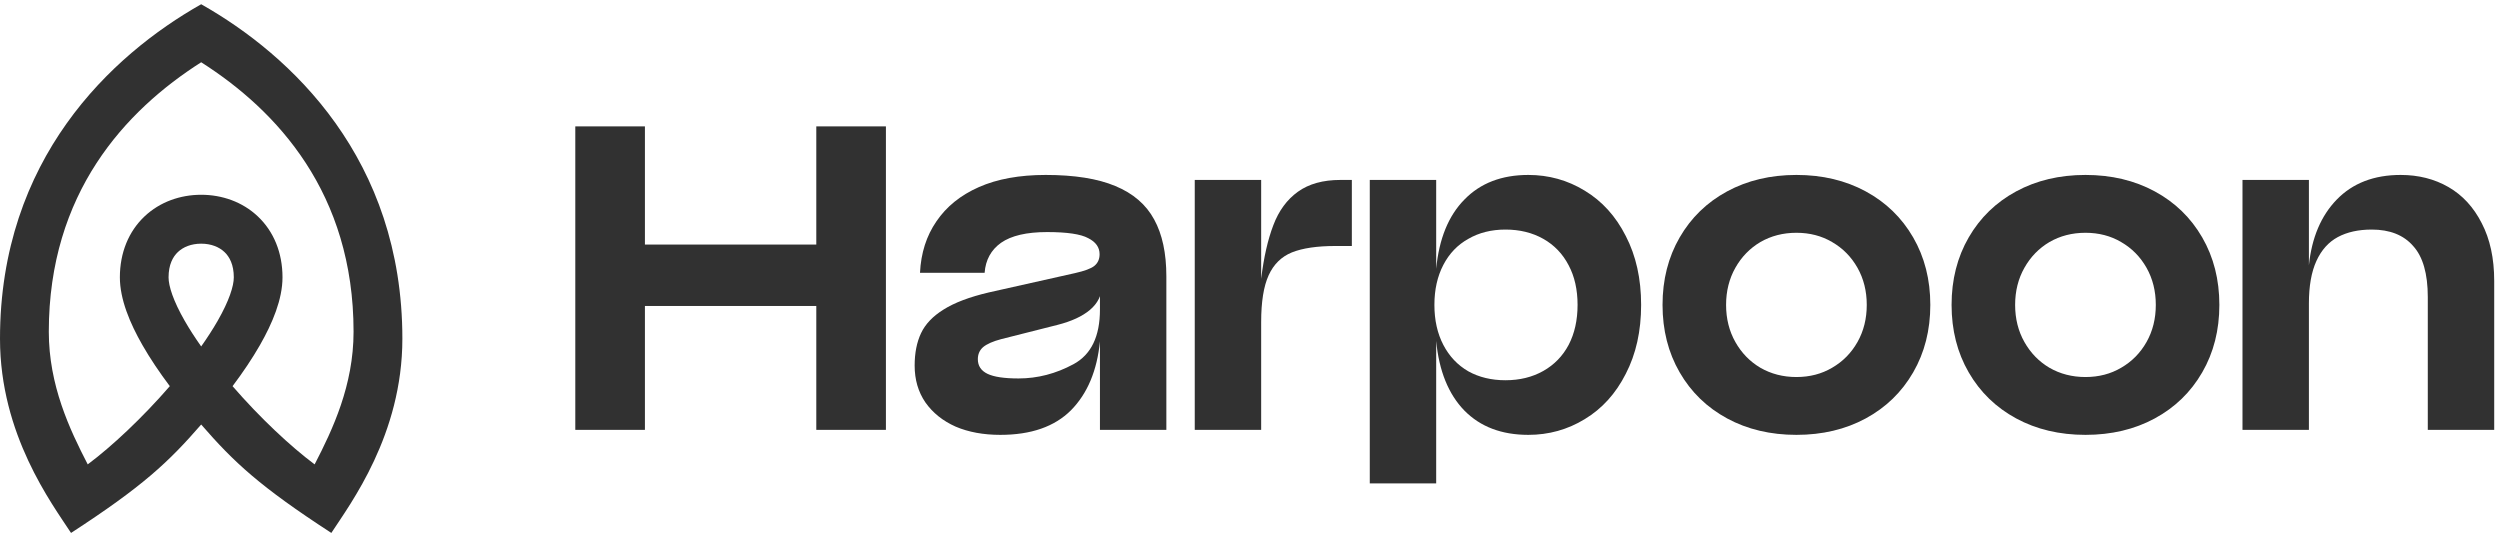 <svg width="249" height="54" viewBox="0 0 249 54" fill="none" xmlns="http://www.w3.org/2000/svg">
<path d="M223.352 17.922H229.967V26.421C230.251 23.671 231.176 21.49 232.74 19.878C234.329 18.242 236.45 17.424 239.106 17.424C240.884 17.424 242.472 17.827 243.871 18.633C245.269 19.439 246.372 20.637 247.178 22.225C248.008 23.813 248.423 25.734 248.423 27.986V42.815H241.808V29.586C241.808 27.263 241.322 25.568 240.35 24.501C239.402 23.41 238.027 22.865 236.225 22.865C234.898 22.865 233.772 23.114 232.847 23.612C231.922 24.11 231.211 24.904 230.713 25.994C230.215 27.085 229.967 28.495 229.967 30.226V42.815H223.352V17.922Z" fill="#313131"/>
<path d="M207.713 43.312C205.129 43.312 202.829 42.767 200.814 41.677C198.799 40.586 197.222 39.057 196.084 37.089C194.946 35.122 194.377 32.881 194.377 30.368C194.377 27.855 194.946 25.615 196.084 23.647C197.222 21.68 198.799 20.151 200.814 19.06C202.829 17.97 205.129 17.424 207.713 17.424C210.297 17.424 212.596 17.97 214.611 19.06C216.627 20.151 218.203 21.68 219.341 23.647C220.479 25.615 221.048 27.855 221.048 30.368C221.048 32.881 220.479 35.122 219.341 37.089C218.203 39.057 216.627 40.586 214.611 41.677C212.596 42.767 210.297 43.312 207.713 43.312ZM207.713 37.552C209.04 37.552 210.226 37.243 211.269 36.627C212.336 36.011 213.177 35.157 213.794 34.067C214.41 32.976 214.718 31.743 214.718 30.368C214.718 28.993 214.41 27.761 213.794 26.67C213.177 25.58 212.336 24.726 211.269 24.11C210.226 23.493 209.04 23.185 207.713 23.185C206.385 23.185 205.188 23.493 204.121 24.11C203.078 24.726 202.248 25.58 201.632 26.67C201.015 27.761 200.707 28.993 200.707 30.368C200.707 31.743 201.015 32.976 201.632 34.067C202.248 35.157 203.078 36.011 204.121 36.627C205.188 37.243 206.385 37.552 207.713 37.552Z" fill="#313131"/>
<path d="M178.924 43.312C176.34 43.312 174.04 42.767 172.025 41.677C170.01 40.586 168.433 39.057 167.296 37.089C166.158 35.122 165.589 32.881 165.589 30.368C165.589 27.855 166.158 25.615 167.296 23.647C168.433 21.68 170.01 20.151 172.025 19.06C174.04 17.97 176.34 17.424 178.924 17.424C181.508 17.424 183.808 17.97 185.823 19.06C187.838 20.151 189.414 21.68 190.552 23.647C191.69 25.615 192.259 27.855 192.259 30.368C192.259 32.881 191.69 35.122 190.552 37.089C189.414 39.057 187.838 40.586 185.823 41.677C183.808 42.767 181.508 43.312 178.924 43.312ZM178.924 37.552C180.251 37.552 181.437 37.243 182.48 36.627C183.547 36.011 184.388 35.157 185.005 34.067C185.621 32.976 185.929 31.743 185.929 30.368C185.929 28.993 185.621 27.761 185.005 26.67C184.388 25.58 183.547 24.726 182.48 24.11C181.437 23.493 180.251 23.185 178.924 23.185C177.596 23.185 176.399 23.493 175.332 24.11C174.289 24.726 173.459 25.58 172.843 26.67C172.227 27.761 171.918 28.993 171.918 30.368C171.918 31.743 172.227 32.976 172.843 34.067C173.459 35.157 174.289 36.011 175.332 36.627C176.399 37.243 177.596 37.552 178.924 37.552Z" fill="#313131"/>
<path d="M152.219 17.424C154.258 17.424 156.131 17.946 157.838 18.989C159.568 20.032 160.931 21.538 161.927 23.505C162.947 25.473 163.456 27.761 163.456 30.368C163.456 32.976 162.947 35.264 161.927 37.232C160.931 39.199 159.568 40.705 157.838 41.748C156.131 42.791 154.258 43.312 152.219 43.312C149.564 43.312 147.442 42.506 145.854 40.894C144.265 39.258 143.329 36.947 143.044 33.96V48.149H136.43V17.922H143.044V26.777C143.329 23.79 144.265 21.49 145.854 19.878C147.442 18.242 149.564 17.424 152.219 17.424ZM149.943 22.865C148.544 22.865 147.312 23.173 146.245 23.79C145.178 24.382 144.348 25.248 143.756 26.386C143.163 27.523 142.867 28.851 142.867 30.368C142.867 31.886 143.163 33.213 143.756 34.351C144.348 35.489 145.178 36.366 146.245 36.983C147.312 37.575 148.544 37.872 149.943 37.872C151.366 37.872 152.622 37.563 153.713 36.947C154.803 36.331 155.645 35.465 156.237 34.351C156.83 33.213 157.126 31.886 157.126 30.368C157.126 28.851 156.83 27.535 156.237 26.421C155.645 25.283 154.803 24.406 153.713 23.79C152.622 23.173 151.366 22.865 149.943 22.865Z" fill="#313131"/>
<path d="M133.008 24.501C131.183 24.501 129.737 24.714 128.67 25.141C127.627 25.567 126.856 26.326 126.358 27.417C125.861 28.507 125.612 30.06 125.612 32.075V42.814H118.997V17.922H125.612V27.772C125.872 25.639 126.275 23.86 126.821 22.438C127.366 20.992 128.184 19.878 129.274 19.095C130.365 18.313 131.775 17.922 133.506 17.922H134.644V24.501H133.008Z" fill="#313131"/>
<path d="M99.633 43.312C97.95 43.312 96.469 43.04 95.188 42.495C93.908 41.926 92.901 41.12 92.166 40.076C91.454 39.033 91.099 37.812 91.099 36.414C91.099 35.157 91.312 34.078 91.739 33.178C92.166 32.277 92.912 31.494 93.979 30.831C95.07 30.143 96.575 29.574 98.496 29.124L107.066 27.203C108.014 26.99 108.654 26.753 108.986 26.492C109.341 26.208 109.519 25.817 109.519 25.319C109.519 24.631 109.14 24.098 108.381 23.718C107.646 23.316 106.283 23.114 104.292 23.114C102.253 23.114 100.724 23.47 99.704 24.181C98.709 24.892 98.164 25.888 98.069 27.168H91.632C91.727 25.2 92.272 23.493 93.268 22.047C94.264 20.577 95.674 19.439 97.5 18.633C99.325 17.827 101.542 17.424 104.15 17.424C107.018 17.424 109.33 17.792 111.084 18.527C112.862 19.262 114.154 20.376 114.96 21.869C115.766 23.339 116.169 25.224 116.169 27.523V42.815H109.555V33.996C109.27 36.911 108.31 39.199 106.674 40.859C105.039 42.495 102.692 43.312 99.633 43.312ZM101.447 37.694C103.344 37.694 105.169 37.22 106.923 36.271C108.678 35.323 109.555 33.51 109.555 30.831V28.484H109.733C109.733 29.408 109.341 30.202 108.559 30.866C107.801 31.506 106.722 32.004 105.323 32.36L99.704 33.782C98.898 33.996 98.306 34.256 97.927 34.565C97.571 34.873 97.393 35.276 97.393 35.774C97.393 36.437 97.713 36.923 98.353 37.232C98.993 37.54 100.025 37.694 101.447 37.694Z" fill="#313131"/>
<path d="M57.3 12.588H64.234V24.358H81.303V12.588H88.237V42.814H81.303V30.475H64.234V42.814H57.3V12.588Z" fill="#313131"/>
<path fill-rule="evenodd" clip-rule="evenodd" d="M7.075 53.08C14.212 48.443 16.765 46.052 20.038 42.282C23.312 46.052 25.864 48.443 33.001 53.08C34.913 50.151 40.076 43.297 40.076 33.735C40.076 15.85 29.024 5.504 20.038 0.422C11.052 5.504 0 15.85 0 33.735C0 43.297 5.163 50.151 7.075 53.08ZM20.038 6.201C12.475 11.018 4.861 19.229 4.861 33.04C4.861 38.366 6.931 42.761 8.738 46.253C11.145 44.457 14.183 41.611 16.913 38.462C15.886 37.096 14.957 35.717 14.19 34.377C12.944 32.202 11.939 29.813 11.939 27.624C11.939 25.159 12.82 23.049 14.386 21.563C15.928 20.101 17.968 19.399 20.038 19.399C22.108 19.399 24.148 20.101 25.69 21.563C27.256 23.049 28.137 25.159 28.137 27.624C28.137 29.813 27.132 32.202 25.887 34.377C25.12 35.717 24.19 37.096 23.163 38.462C25.893 41.611 28.931 44.457 31.338 46.253C33.145 42.761 35.215 38.366 35.215 33.04C35.215 19.229 27.601 11.018 20.038 6.201ZM20.038 34.505C20.658 33.628 21.212 32.77 21.682 31.949C22.824 29.956 23.287 28.491 23.287 27.624C23.287 26.367 22.864 25.582 22.359 25.104C21.83 24.602 21.034 24.27 20.038 24.27C19.043 24.27 18.246 24.602 17.717 25.104C17.212 25.582 16.789 26.367 16.789 27.624C16.789 28.491 17.253 29.956 18.394 31.949C18.864 32.77 19.418 33.628 20.038 34.505Z" fill="#313131"/>
</svg>
